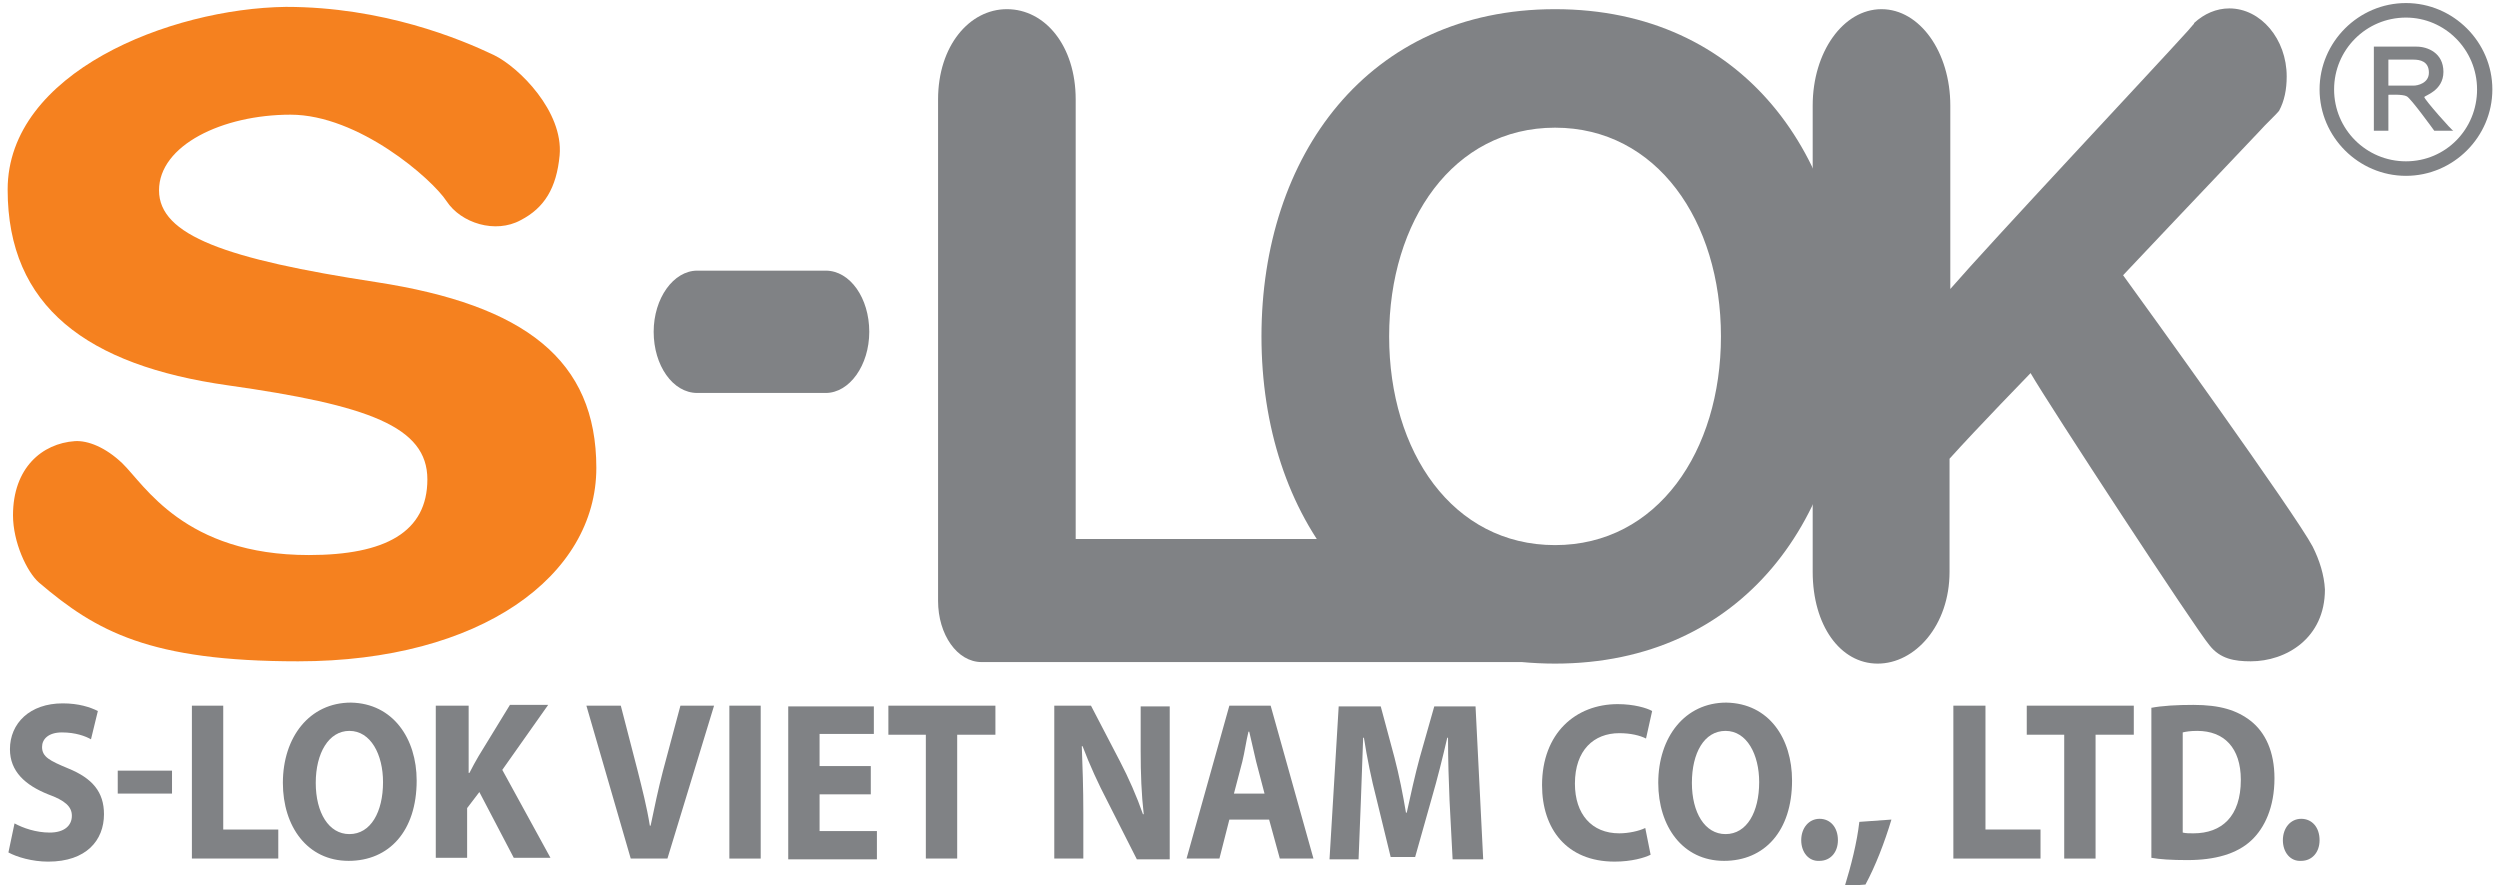<?xml version="1.0" encoding="UTF-8"?>
<!-- Generator: Adobe Illustrator 21.0.0, SVG Export Plug-In . SVG Version: 6.00 Build 0)  -->
<svg xmlns="http://www.w3.org/2000/svg" xmlns:xlink="http://www.w3.org/1999/xlink" version="1.1" id="Layer_1" x="0px" y="0px" viewBox="0 0 327 115.8" style="enable-background:new 0 0 327 115.8;" xml:space="preserve">
<style type="text/css">
	.st0{fill:#F5811F;}
	.st1{fill:#808285;}
</style>
<path class="st0" d="M49.2,36.9c-19.6-3-28.4-6.1-28.4-12S29.1,15,38,15s18.5,8.4,20.4,11.3s6.4,4.3,9.7,2.5  c3.1-1.6,4.7-4.2,5.1-8.5c0.5-5.7-5.3-11.5-8.6-13.1c-4.4-2.1-14.5-6.3-27.2-6.3C22.2,1.1,1,9.5,1,24.8s10.4,23,28.8,25.6  c18.4,2.6,26.1,5.4,26.1,12.3s-5.5,9.9-15.5,9.9c-16.3,0-21.5-9.2-24.4-12c-2.2-2.1-4.5-3-6.2-2.9c-4.3,0.3-8.1,3.5-8.1,9.7  c0,3.5,1.8,7.4,3.4,8.8c7.5,6.4,14.5,10.3,33.9,10.3c23.9,0,39-11.2,39-25.3S68.7,39.9,49.2,36.9z"></path>
<g>
	<path class="st1" d="M176.5,70.5h-35.8V13c0-7-4-11.8-9-11.8c-4.9,0-9,4.8-9,11.8v65.6c0,4.4,2.5,8,5.7,8c0.1,0,77.9,0,78,0   c3.1,0,5.7-3.6,5.7-8C212.2,74.1,179.6,70.5,176.5,70.5z"></path>
	<path class="st1" d="M108,35.4H91.2c-3.1,0-5.7,3.6-5.7,8s2.5,8,5.7,8H108c3.1,0,5.7-3.6,5.7-8S111.2,35.4,108,35.4z"></path>
	<path class="st1" d="M203.4,1.2C178.9,1.2,165,20.4,165,44s13.9,42.8,38.4,42.8s38.4-19.1,38.4-42.8   C241.8,20.3,227.9,1.2,203.4,1.2z M203.4,71.3c-13.4,0-21.7-12.2-21.7-27.3s8.4-27.3,21.7-27.3s21.7,12.2,21.7,27.3   C225.1,59,216.8,71.3,203.4,71.3z"></path>
	<path class="st1" d="M302.5,71.5c-2.2-4.2-22.1-31.8-24.8-35.5c0,0,11.9-12.6,17.9-18.9c0.6-0.7,2.3-2.3,2.5-2.6   c0.7-1.3,1-2.8,1-4.5c0-4.9-3.4-8.9-7.5-8.9c-1.7,0-3.3,0.7-4.6,1.9l0,0c0,0.1-0.1,0.2-0.2,0.3c-0.2,0.2-0.4,0.5-0.6,0.7   c-4.7,5.2-25.9,27.8-31.1,33.8v-24c0-7-4-12.6-9-12.6s-9,5.6-9,12.6v61c0,7,3.6,12,8.5,12s9.4-5,9.4-12V60   c3.6-4,10.6-11.2,10.6-11.2c2.3,4,21.6,33.5,23.4,35.6c1.4,1.8,3.3,2.1,5.4,2.1c4.6,0,9.7-3,9.7-9.4   C304,75.2,303.4,73.3,302.5,71.5z"></path>
</g>
<g>
	<path class="st1" d="M314.7,23c-6.2,0-11.3-5.1-11.3-11.3s5.1-11.3,11.3-11.3c6.2,0,11.3,5.1,11.3,11.3S320.9,23,314.7,23z    M314.7,2.3c-5.2,0-9.4,4.2-9.4,9.4s4.2,9.4,9.4,9.4s9.3-4.2,9.3-9.4S319.8,2.3,314.7,2.3z"></path>
	<path class="st1" d="M317.1,12.7c0-0.2,2.5-0.8,2.5-3.3s-2.1-3.3-3.5-3.3s-5.6,0-5.6,0v11h1.9v-4.7c0,0,1.9-0.1,2.4,0.2   c0.5,0.2,3.6,4.5,3.6,4.5h2.5C320.8,17.2,317.1,13,317.1,12.7z M312.4,11.2V7.8c0,0,2.5,0,3.3,0s2,0.2,2,1.7c0,1.4-1.5,1.7-2,1.7   C315.2,11.2,312.4,11.2,312.4,11.2z"></path>
</g>
<g>
	<path class="st1" d="M1.9,107.7c1.1,0.6,2.8,1.2,4.6,1.2c1.9,0,2.9-0.9,2.9-2.2c0-1.2-0.9-2-3.1-2.8c-3-1.2-5-3-5-5.9   c0-3.4,2.6-6,6.9-6c2.1,0,3.6,0.5,4.6,1l-0.9,3.7c-0.7-0.4-2-0.9-3.8-0.9c-1.8,0-2.6,0.9-2.6,1.9c0,1.3,1,1.8,3.4,2.8   c3.2,1.3,4.7,3.1,4.7,6c0,3.4-2.3,6.2-7.3,6.2c-2.1,0-4.1-0.6-5.2-1.2L1.9,107.7z"></path>
	<path class="st1" d="M22.5,100.8v3h-7.1v-3H22.5z"></path>
	<path class="st1" d="M25.1,92.3h4.1v16.2h7.2v3.8H25.1V92.3z"></path>
	<path class="st1" d="M54.5,102.1c0,6.6-3.6,10.5-8.9,10.5c-5.4,0-8.6-4.5-8.6-10.2c0-6,3.5-10.5,8.9-10.5   C51.4,92,54.5,96.6,54.5,102.1z M41.3,102.4c0,3.9,1.7,6.7,4.4,6.7c2.8,0,4.4-2.9,4.4-6.8c0-3.6-1.6-6.7-4.4-6.7   C43,95.6,41.3,98.5,41.3,102.4z"></path>
	<path class="st1" d="M57.2,92.3h4.1v8.8h0.1c0.4-0.8,0.8-1.5,1.2-2.2l4.1-6.7h5l-6,8.5l6.3,11.5h-4.8l-4.5-8.6l-1.6,2.1v6.5h-4.1   V92.3z"></path>
	<path class="st1" d="M82.5,112.3l-5.8-20h4.5l2.2,8.5c0.6,2.4,1.2,4.7,1.6,7.2h0.1c0.5-2.4,1-4.8,1.6-7.1l2.3-8.6h4.4l-6.1,20H82.5   z"></path>
	<path class="st1" d="M99.5,92.3v20h-4.1v-20H99.5z"></path>
	<path class="st1" d="M113.9,103.9h-6.7v4.8h7.5v3.7h-11.6v-20h11.2V96h-7.1v4.2h6.7V103.9z"></path>
	<path class="st1" d="M121.1,96.1h-4.9v-3.8h14v3.8h-5v16.2h-4.1V96.1z"></path>
	<path class="st1" d="M137.9,112.3v-20h4.8l3.8,7.3c1.1,2.1,2.2,4.6,3,6.9h0.1c-0.3-2.6-0.4-5.3-0.4-8.3v-5.8h3.8v20h-4.3l-3.9-7.7   c-1.1-2.1-2.3-4.7-3.2-7.1l-0.1,0c0.1,2.6,0.2,5.5,0.2,8.7v6H137.9z"></path>
	<path class="st1" d="M160.8,107.2l-1.3,5.1h-4.3l5.6-20h5.4l5.6,20h-4.4l-1.4-5.1H160.8z M165.4,103.8l-1.1-4.2   c-0.3-1.2-0.6-2.7-0.9-3.9h-0.1c-0.3,1.2-0.5,2.7-0.8,3.9l-1.1,4.2H165.4z"></path>
	<path class="st1" d="M189.6,104.7c-0.1-2.4-0.2-5.3-0.2-8.2h-0.1c-0.6,2.6-1.3,5.4-2,7.8l-2.2,7.8h-3.2l-1.9-7.8   c-0.6-2.3-1.2-5.2-1.6-7.8h-0.1c-0.1,2.7-0.2,5.8-0.3,8.3l-0.3,7.6h-3.8l1.2-20h5.5l1.8,6.7c0.6,2.3,1.1,4.8,1.5,7.2h0.1   c0.5-2.3,1.1-5,1.7-7.2l1.9-6.7h5.4l1,20h-4L189.6,104.7z"></path>
	<path class="st1" d="M215.9,111.8c-0.8,0.4-2.5,0.9-4.7,0.9c-6.3,0-9.5-4.3-9.5-10c0-6.8,4.4-10.6,9.9-10.6c2.1,0,3.8,0.5,4.5,0.9   l-0.8,3.6c-0.8-0.4-2-0.7-3.5-0.7c-3.3,0-5.8,2.2-5.8,6.6c0,4,2.2,6.5,5.8,6.5c1.2,0,2.6-0.3,3.4-0.7L215.9,111.8z"></path>
	<path class="st1" d="M234.4,102.1c0,6.6-3.6,10.5-8.9,10.5c-5.4,0-8.6-4.5-8.6-10.2c0-6,3.5-10.5,8.9-10.5   C231.4,92,234.4,96.6,234.4,102.1z M221.3,102.4c0,3.9,1.7,6.7,4.4,6.7c2.8,0,4.4-2.9,4.4-6.8c0-3.6-1.6-6.7-4.4-6.7   C222.9,95.6,221.3,98.5,221.3,102.4z"></path>
	<path class="st1" d="M235.6,109.9c0-1.6,1-2.8,2.4-2.8s2.4,1.1,2.4,2.8c0,1.6-1,2.7-2.4,2.7C236.6,112.7,235.6,111.5,235.6,109.9z"></path>
	<path class="st1" d="M241.3,115.9c0.8-2.6,1.6-5.7,1.9-8.4l4.2-0.3c-0.9,3-2.1,6.1-3.4,8.5L241.3,115.9z"></path>
	<path class="st1" d="M255.6,92.3h4.1v16.2h7.2v3.8h-11.4V92.3z"></path>
	<path class="st1" d="M270,96.1h-4.9v-3.8h14v3.8h-5v16.2H270V96.1z"></path>
	<path class="st1" d="M281.3,92.6c1.5-0.3,3.5-0.4,5.6-0.4c3.5,0,5.7,0.7,7.5,2.1c1.9,1.5,3.1,4,3.1,7.5c0,3.8-1.3,6.5-3,8.1   c-1.9,1.8-4.8,2.6-8.4,2.6c-2.1,0-3.6-0.1-4.7-0.3V92.6z M285.5,108.9c0.4,0.1,0.9,0.1,1.4,0.1c3.7,0,6.2-2.2,6.2-7   c0-4.2-2.2-6.4-5.7-6.4c-0.9,0-1.5,0.1-1.9,0.2V108.9z"></path>
	<path class="st1" d="M298.6,109.9c0-1.6,1-2.8,2.4-2.8s2.4,1.1,2.4,2.8c0,1.6-1,2.7-2.4,2.7C299.6,112.7,298.6,111.5,298.6,109.9z"></path>
</g>
</svg>
